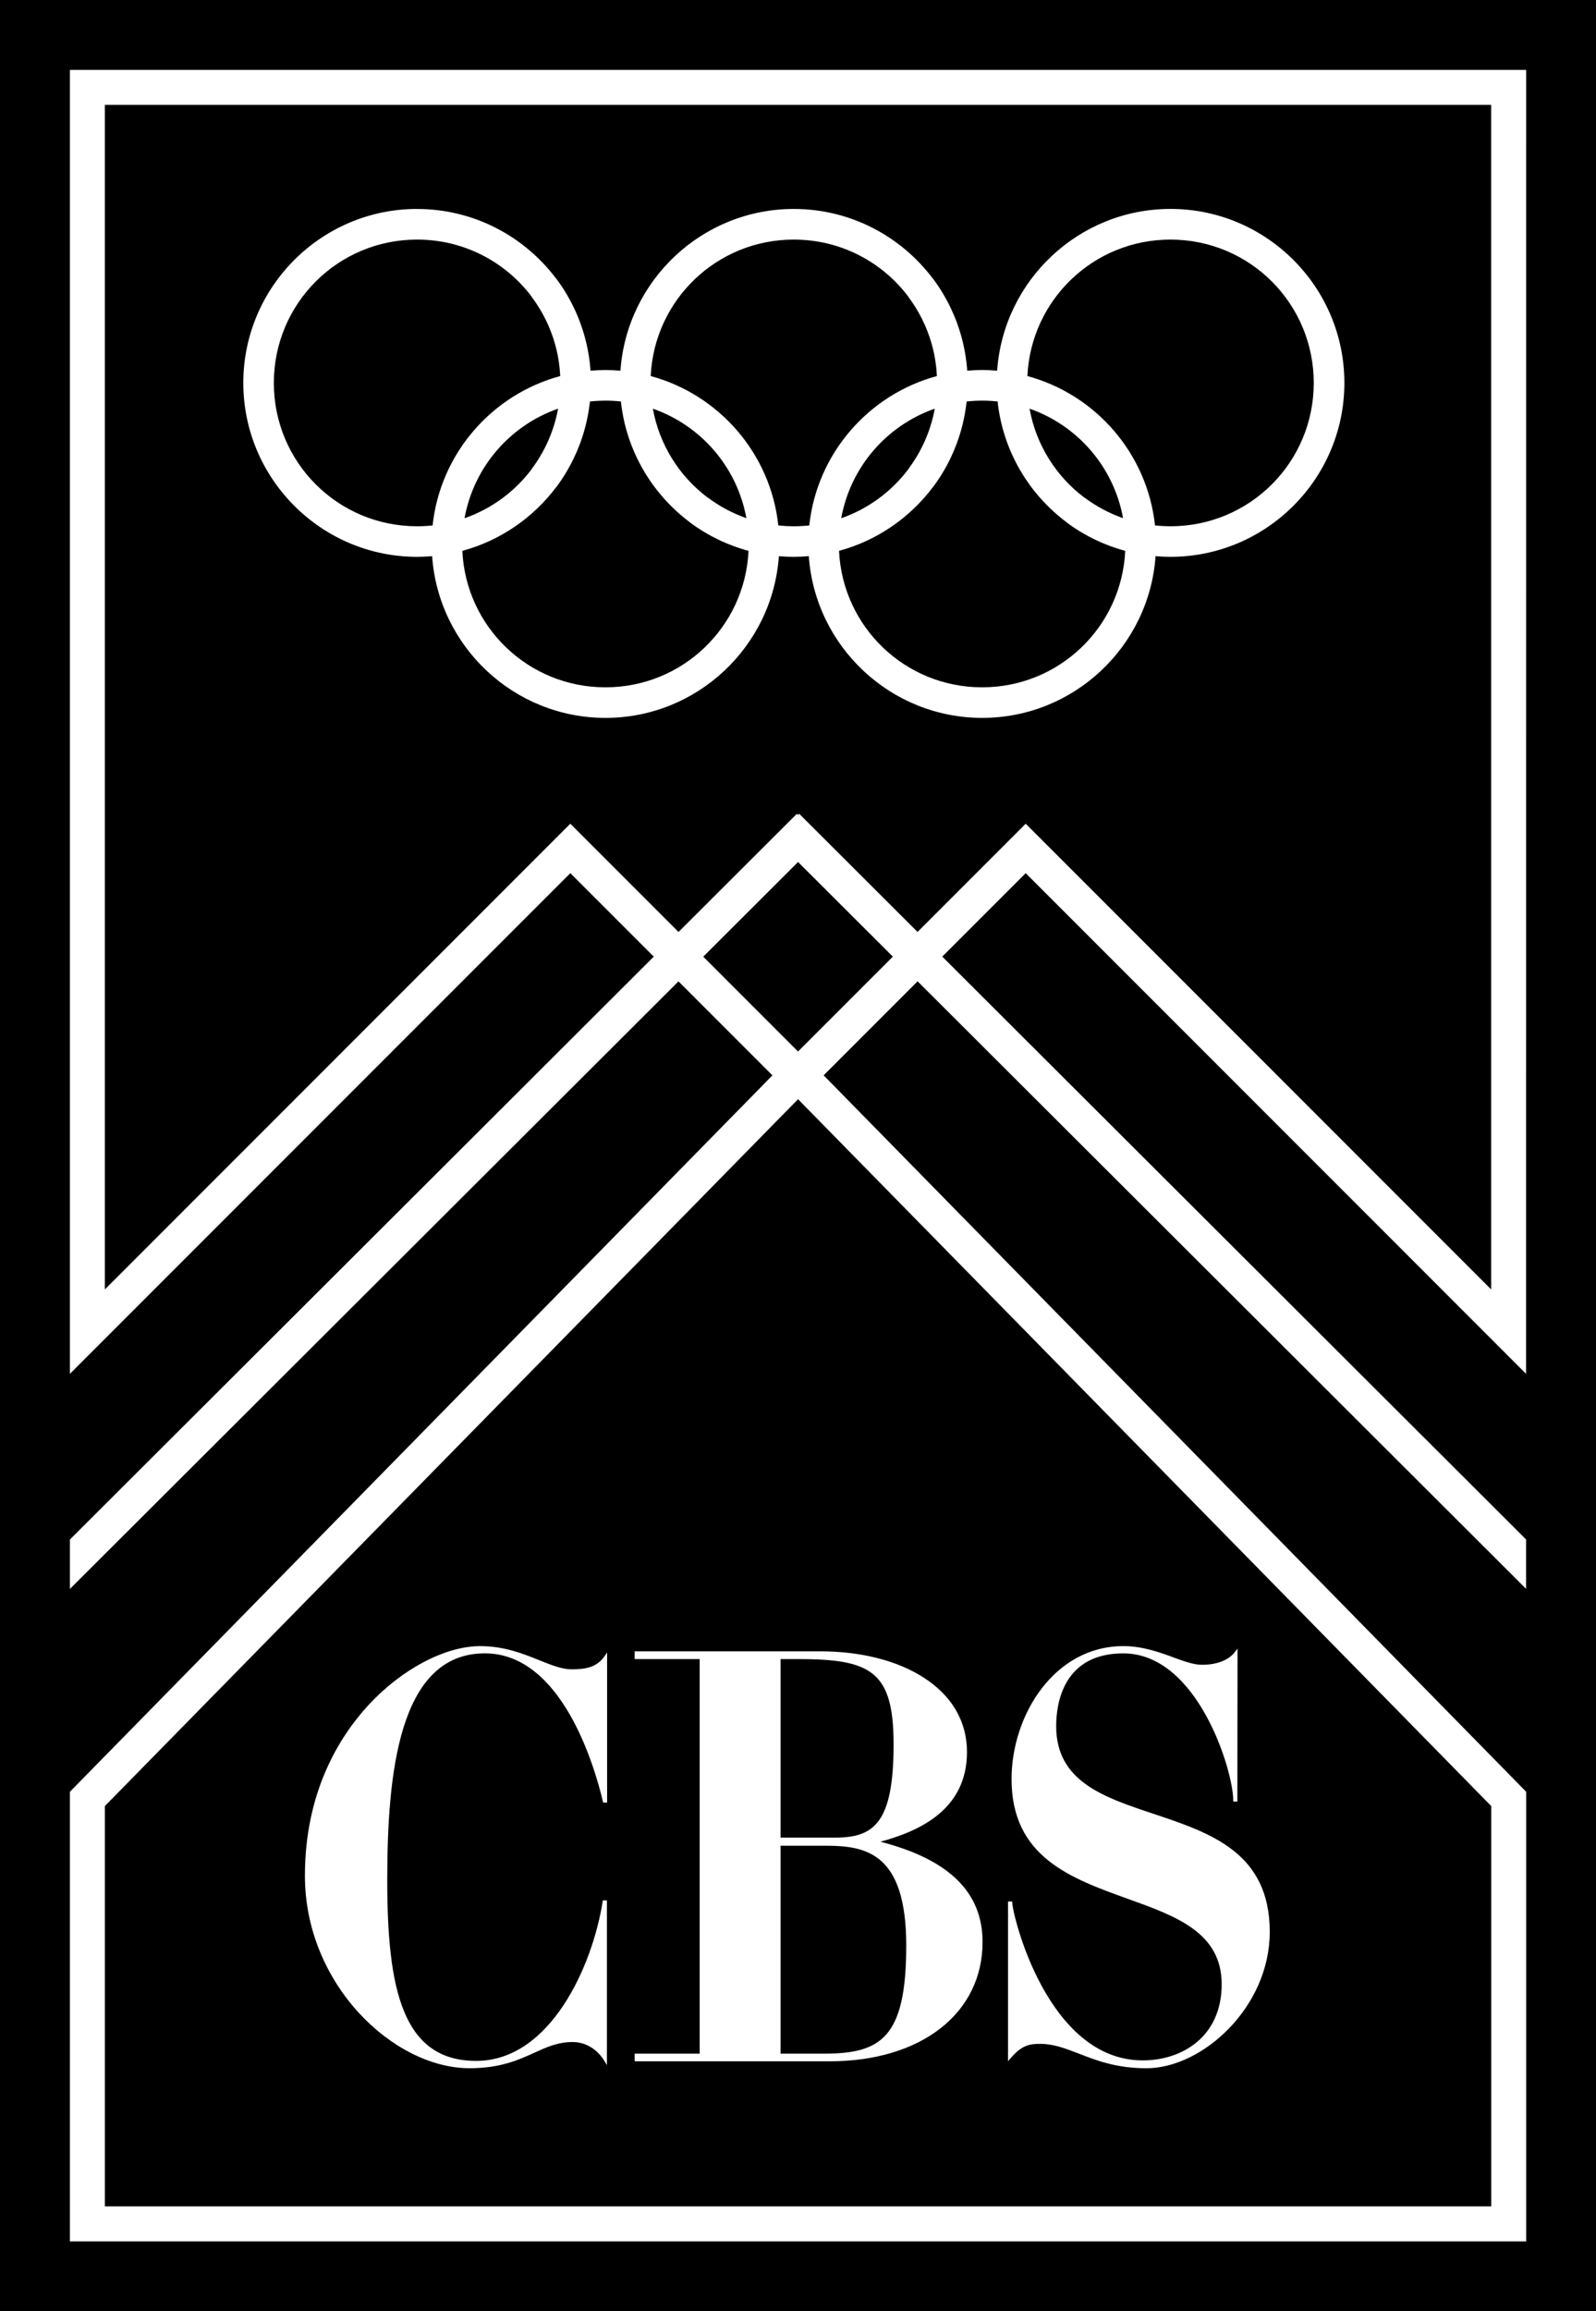 <?xml version="1.0" encoding="UTF-8" standalone="no"?>
<!-- Created with Inkscape (http://www.inkscape.org/) -->

<svg
   xmlns:dc="http://purl.org/dc/elements/1.1/"
   xmlns:cc="http://creativecommons.org/ns#"
   xmlns:rdf="http://www.w3.org/1999/02/22-rdf-syntax-ns#"
   xmlns:svg="http://www.w3.org/2000/svg"
   xmlns="http://www.w3.org/2000/svg"
   xmlns:sodipodi="http://sodipodi.sourceforge.net/DTD/sodipodi-0.dtd"
   xmlns:inkscape="http://www.inkscape.org/namespaces/inkscape"
   width="690.907"
   height="1000"
   viewBox="0 0 182.802 264.583"
   version="1.1"
   id="svg36922"
   sodipodi:docname="CBS Olympics (Print 2).svg"
   inkscape:version="0.92.2 (5c3e80d, 2017-08-06)">
  <defs
     id="defs36916">
    <filter
       inkscape:collect="always"
       id="filter4743"
       x="-0.24"
       width="1.48"
       y="-0.24"
       height="1.48"
       style="color-interpolation-filters:sRGB">
      <feGaussianBlur
         inkscape:collect="always"
         stdDeviation="18.516"
         id="feGaussianBlur4745" />
    </filter>
    <clipPath
       clipPathUnits="userSpaceOnUse"
       id="clipPath4749">
      <path
         d="M 92.594,0 C 41.486,-9.9999997e-7 0,41.486 0,92.594 0,143.702 41.486,185.156 92.594,185.156 143.702,185.156 185.156,143.702 185.156,92.594 185.156,41.486 143.702,0 92.594,0 Z m -3.406,39.5 c 0.915,-0.018 1.833,-0.012 2.75,0 30.87,-0.128 61.29,15.769 78.187,41.719 2.262,3.355 5.248,8.747 6.406,11.375 C 166.029,115.033 146.031,132.66 122.562,140.531 92.012,151.365 55.798,144.824 31.719,122.906 22.047,114.505 14.586,103.611 8.594,92.594 11.139,88.495 14.014,82.719 17.312,78.375 33.419,55.073 60.826,40.054 89.188,39.5 Z m 3.375,8.562 c -24.575,0 -44.5,19.925 -44.5,44.5 0,24.575 19.925,44.531 44.5,44.531 24.575,0 44.531,-19.957 44.531,-44.531 0,-24.575 -19.957,-44.5 -44.531,-44.5 z"
         style="fill:#e6e6e6;filter:url(#filter4743)"
         id="path4751"
         inkscape:connector-curvature="0" />
    </clipPath>
    <clipPath
       clipPathUnits="userSpaceOnUse"
       id="clipPath4753">
      <path
         d="M 92.594,0 C 41.486,-9.9999997e-7 0,41.486 0,92.594 0,143.702 41.486,185.156 92.594,185.156 143.702,185.156 185.156,143.702 185.156,92.594 185.156,41.486 143.702,0 92.594,0 Z m -3.406,39.5 c 0.915,-0.018 1.833,-0.012 2.75,0 30.87,-0.128 61.29,15.769 78.187,41.719 2.262,3.355 5.248,8.747 6.406,11.375 C 166.029,115.033 146.031,132.66 122.562,140.531 92.012,151.365 55.798,144.824 31.719,122.906 22.047,114.505 14.586,103.611 8.594,92.594 11.139,88.495 14.014,82.719 17.312,78.375 33.419,55.073 60.826,40.054 89.188,39.5 Z m 3.375,8.562 c -24.575,0 -44.5,19.925 -44.5,44.5 0,24.575 19.925,44.531 44.5,44.531 24.575,0 44.531,-19.957 44.531,-44.531 0,-24.575 -19.957,-44.5 -44.531,-44.5 z"
         style="fill:#e6e6e6;filter:url(#filter4743)"
         id="path4755"
         inkscape:connector-curvature="0" />
    </clipPath>
  </defs>
  <sodipodi:namedview
     id="base"
     pagecolor="#ffffff"
     bordercolor="#666666"
     borderopacity="1.0"
     inkscape:pageopacity="0.0"
     inkscape:pageshadow="2"
     inkscape:zoom="0.49497475"
     inkscape:cx="225.86589"
     inkscape:cy="489.2527"
     inkscape:document-units="px"
     inkscape:current-layer="layer1"
     showgrid="false"
     units="px"
     inkscape:window-width="1366"
     inkscape:window-height="705"
     inkscape:window-x="-8"
     inkscape:window-y="-8"
     inkscape:window-maximized="1" />
  <g
     inkscape:label="Layer 1"
     inkscape:groupmode="layer"
     id="layer1"
     transform="translate(0,-32.417)">
    <path
       style="color:#000000;font-style:normal;font-variant:normal;font-weight:normal;font-stretch:normal;font-size:medium;line-height:normal;font-family:sans-serif;font-variant-ligatures:normal;font-variant-position:normal;font-variant-caps:normal;font-variant-numeric:normal;font-variant-alternates:normal;font-feature-settings:normal;text-indent:0;text-align:start;text-decoration:none;text-decoration-line:none;text-decoration-style:solid;text-decoration-color:#000000;letter-spacing:normal;word-spacing:normal;text-transform:none;writing-mode:lr-tb;direction:ltr;text-orientation:mixed;dominant-baseline:auto;baseline-shift:baseline;text-anchor:start;white-space:normal;shape-padding:0;clip-rule:nonzero;display:inline;overflow:visible;visibility:visible;opacity:1;isolation:auto;mix-blend-mode:normal;color-interpolation:sRGB;color-interpolation-filters:linearRGB;solid-color:#000000;solid-opacity:1;vector-effect:none;fill:#000000;fill-opacity:1;fill-rule:nonzero;stroke:none;stroke-width:1.237;stroke-linecap:butt;stroke-linejoin:miter;stroke-miterlimit:4;stroke-dasharray:none;stroke-dashoffset:0;stroke-opacity:1;color-rendering:auto;image-rendering:auto;shape-rendering:auto;text-rendering:auto;enable-background:accumulate"
       d="M 0,32.417 V 297 H 182.803 V 32.417 Z m 8.008,8.005 H 174.803 l -0.011,149.263 -57.311,-57.313 -9.554,9.554 66.866,66.721 v 5.651 l -69.694,-69.544 -10.761,10.761 80.466,82.015 v 51.466 H 8.008 V 237.53 L 88.471,155.52 77.711,144.76 8.008,214.309 v -5.655 L 74.881,141.93 65.323,132.372 8.008,189.685 V 41.038 Z M 12.011,44.422 V 180.024 l 53.312,-53.312 12.392,12.392 13.557,-13.528 0.133,0.134 0.133,-0.135 13.555,13.526 12.387,-12.388 53.312,53.31 V 44.422 Z m 35.764,11.918 c 6.501,0 12.285,3.135 15.922,7.971 l 0.008,-0.006 c 0.788,1.051 1.456,2.161 2.01,3.313 0.002,0.004 0.004,0.007 0.006,0.011 8.59e-4,0.002 0.002,0.004 0.003,0.005 0.269,0.56 0.512,1.13 0.725,1.708 0.041,0.111 0.079,0.223 0.118,0.334 0.056,0.16 0.111,0.319 0.163,0.48 0.05,0.156 0.098,0.314 0.144,0.472 0.031,0.106 0.061,0.212 0.091,0.318 0.052,0.186 0.102,0.373 0.148,0.561 0.015,0.063 0.029,0.126 0.044,0.188 0.162,0.688 0.288,1.389 0.376,2.102 0.005,0.043 0.011,0.085 0.017,0.128 0.026,0.219 0.047,0.44 0.065,0.661 0.006,0.071 0.011,0.141 0.016,0.212 0.001,0.019 0.003,0.038 0.004,0.056 0.565,-0.049 1.136,-0.079 1.714,-0.079 0.578,0 1.148,0.03 1.714,0.079 0.72,-10.328 9.351,-18.517 19.858,-18.517 6.501,0 12.285,3.135 15.922,7.971 l 0.008,-0.006 c 0.788,1.051 1.456,2.161 2.01,3.313 0.002,0.004 0.004,0.007 0.006,0.011 0.27,0.562 0.514,1.133 0.728,1.713 0.041,0.111 0.079,0.223 0.118,0.334 0.056,0.16 0.111,0.319 0.163,0.48 0.051,0.156 0.098,0.314 0.144,0.472 0.031,0.106 0.061,0.212 0.091,0.318 0.052,0.186 0.102,0.373 0.148,0.561 0.015,0.063 0.029,0.126 0.044,0.188 0.162,0.688 0.288,1.389 0.376,2.102 0.005,0.043 0.011,0.085 0.017,0.128 0.026,0.219 0.047,0.44 0.066,0.661 0.006,0.071 0.011,0.141 0.016,0.212 0.001,0.019 0.003,0.038 0.004,0.056 0.565,-0.049 1.136,-0.079 1.714,-0.079 0.578,0 1.148,0.03 1.714,0.079 0.72,-10.328 9.352,-18.517 19.858,-18.517 10.977,0 19.913,8.936 19.913,19.913 0,10.977 -8.936,19.913 -19.913,19.913 -0.308,0 -0.615,-0.009 -0.921,-0.023 -0.113,-0.005 -0.224,-0.014 -0.336,-0.021 -0.152,-0.009 -0.305,-0.019 -0.457,-0.032 -0.722,10.326 -9.352,18.514 -19.858,18.514 -10.507,0 -19.138,-8.189 -19.858,-18.516 -0.565,0.049 -1.136,0.079 -1.714,0.079 -0.308,0 -0.615,-0.009 -0.921,-0.023 -0.113,-0.005 -0.224,-0.014 -0.336,-0.021 -0.152,-0.009 -0.305,-0.019 -0.457,-0.032 -0.722,10.326 -9.352,18.514 -19.858,18.514 -10.507,0 -19.138,-8.189 -19.858,-18.516 -0.565,0.049 -1.136,0.079 -1.714,0.079 -10.977,0 -19.913,-8.936 -19.913,-19.913 0,-10.977 8.936,-19.913 19.913,-19.913 z m 0,3.503 c -9.084,0 -16.41,7.327 -16.41,16.41 0,9.084 7.326,16.41 16.41,16.41 0.6,0 1.191,-0.034 1.774,-0.096 0.878,-8.238 6.805,-14.99 14.616,-17.1 -9.36e-4,-0.02 -5.91e-4,-0.04 -0.002,-0.06 -0.013,-0.259 -0.034,-0.516 -0.059,-0.772 -0.004,-0.04 -0.007,-0.079 -0.012,-0.119 -0.023,-0.216 -0.051,-0.43 -0.081,-0.643 -0.008,-0.054 -0.014,-0.109 -0.022,-0.163 -0.036,-0.231 -0.077,-0.459 -0.122,-0.686 -2.47e-4,-0.001 -2.87e-4,-0.003 -5.32e-4,-0.004 -0.032,-0.159 -0.069,-0.317 -0.105,-0.475 -0.015,-0.066 -0.03,-0.133 -0.046,-0.199 -0.047,-0.19 -0.097,-0.379 -0.15,-0.567 -0.004,-0.015 -0.008,-0.029 -0.012,-0.044 -0.54,-1.882 -1.423,-3.69 -2.651,-5.327 l 0.009,-0.006 C 57.921,62.416 53.157,59.843 47.775,59.843 Z m 43.145,0 c -8.82,0 -15.981,6.908 -16.39,15.624 7.81,2.109 13.736,8.86 14.615,17.097 0.097,0.011 0.194,0.02 0.291,0.029 0.136,0.012 0.272,0.023 0.409,0.031 0.109,0.007 0.218,0.015 0.328,0.02 0.247,0.011 0.496,0.019 0.746,0.019 0.6,0 1.191,-0.034 1.774,-0.096 0.878,-8.238 6.805,-14.99 14.616,-17.1 -0.013,-0.279 -0.033,-0.557 -0.06,-0.832 -0.004,-0.04 -0.007,-0.079 -0.012,-0.119 -0.023,-0.216 -0.051,-0.43 -0.082,-0.643 -0.008,-0.054 -0.014,-0.109 -0.022,-0.163 -0.036,-0.231 -0.077,-0.459 -0.122,-0.686 -0.032,-0.16 -0.069,-0.319 -0.106,-0.479 -0.015,-0.066 -0.03,-0.133 -0.046,-0.199 -0.046,-0.19 -0.097,-0.379 -0.15,-0.567 -0.004,-0.015 -0.008,-0.029 -0.012,-0.044 -0.54,-1.882 -1.423,-3.69 -2.651,-5.327 l 0.009,-0.006 c -2.99,-3.986 -7.754,-6.558 -13.137,-6.558 z m 43.145,0 c -8.82,0 -15.981,6.908 -16.39,15.624 7.81,2.109 13.736,8.86 14.615,17.097 0.097,0.011 0.194,0.02 0.291,0.029 0.136,0.012 0.272,0.023 0.409,0.031 0.109,0.007 0.218,0.015 0.328,0.02 0.247,0.011 0.496,0.019 0.746,0.019 9.084,0 16.41,-7.326 16.41,-16.41 0,-9.084 -7.326,-16.41 -16.41,-16.41 z M 69.347,78.281 c -0.6,0 -1.191,0.034 -1.774,0.096 -0.007,0.067 -0.018,0.133 -0.026,0.2 -0.005,0.044 -0.012,0.088 -0.017,0.132 -0.088,0.712 -0.213,1.411 -0.375,2.098 -0.015,0.063 -0.029,0.127 -0.044,0.19 -0.046,0.188 -0.096,0.375 -0.148,0.561 -0.029,0.106 -0.059,0.212 -0.091,0.318 -0.047,0.158 -0.094,0.316 -0.144,0.472 -0.052,0.161 -0.107,0.321 -0.163,0.48 -0.039,0.111 -0.077,0.224 -0.118,0.334 -0.214,0.578 -0.456,1.148 -0.725,1.708 -8.62e-4,0.002 -0.002,0.004 -0.003,0.005 -0.002,0.004 -0.004,0.007 -0.006,0.011 -0.554,1.151 -1.222,2.262 -2.01,3.313 l -0.008,-0.006 c -2.634,3.503 -6.396,6.109 -10.74,7.282 0.408,8.716 7.57,15.623 16.39,15.623 8.82,0 15.981,-6.907 16.39,-15.623 -0.035,-0.009 -0.069,-0.02 -0.103,-0.029 -0.135,-0.037 -0.27,-0.075 -0.404,-0.115 -0.146,-0.044 -0.291,-0.088 -0.435,-0.135 -0.156,-0.05 -0.31,-0.103 -0.465,-0.158 -0.118,-0.042 -0.237,-0.082 -0.355,-0.126 -0.251,-0.093 -0.5,-0.192 -0.746,-0.295 -0.019,-0.008 -0.039,-0.016 -0.059,-0.024 -1.484,-0.627 -2.895,-1.434 -4.2,-2.412 l 0.006,-0.008 c -4.302,-3.235 -7.256,-8.171 -7.856,-13.798 -0.583,-0.062 -1.174,-0.096 -1.774,-0.096 z m 43.145,0 c -0.6,0 -1.191,0.034 -1.774,0.096 -0.007,0.067 -0.018,0.133 -0.026,0.2 -0.005,0.044 -0.011,0.088 -0.017,0.132 -0.088,0.712 -0.213,1.411 -0.375,2.098 -0.015,0.063 -0.029,0.127 -0.044,0.19 -0.046,0.188 -0.096,0.375 -0.148,0.561 -0.029,0.106 -0.059,0.212 -0.09,0.318 -0.047,0.158 -0.094,0.316 -0.144,0.472 -0.052,0.161 -0.107,0.321 -0.163,0.48 -0.039,0.111 -0.076,0.224 -0.118,0.334 -0.214,0.578 -0.456,1.148 -0.725,1.708 -8.5e-4,0.002 -0.002,0.004 -0.003,0.005 -0.555,1.155 -1.225,2.27 -2.016,3.324 l -0.008,-0.006 c -2.634,3.503 -6.396,6.109 -10.74,7.282 0.408,8.716 7.57,15.623 16.39,15.623 8.82,0 15.981,-6.907 16.39,-15.623 -0.035,-0.009 -0.069,-0.02 -0.103,-0.029 -0.135,-0.037 -0.27,-0.075 -0.404,-0.115 -0.146,-0.044 -0.291,-0.088 -0.435,-0.135 -0.156,-0.05 -0.31,-0.103 -0.465,-0.158 -0.118,-0.042 -0.237,-0.082 -0.355,-0.126 -0.251,-0.093 -0.5,-0.192 -0.746,-0.295 -0.019,-0.008 -0.039,-0.016 -0.059,-0.024 -1.484,-0.627 -2.895,-1.434 -4.2,-2.412 l 0.006,-0.008 c -4.302,-3.235 -7.256,-8.171 -7.856,-13.798 -0.583,-0.062 -1.174,-0.096 -1.774,-0.096 z m -37.715,0.919 c 0.749,4.154 3.051,7.759 6.29,10.189 l 0.006,-0.009 c 1.351,1.013 2.841,1.802 4.414,2.354 C 84.428,85.878 80.278,81.12 74.777,79.2 Z m 43.145,0 c 0.749,4.154 3.051,7.759 6.29,10.189 l 0.006,-0.009 c 1.351,1.013 2.841,1.802 4.414,2.354 -1.06,-5.856 -5.209,-10.614 -10.711,-12.534 z m -54.004,5.32e-4 c -5.504,1.921 -9.655,6.683 -10.712,12.543 3.101,-1.083 5.775,-3.064 7.706,-5.639 l -0.009,-0.006 c 1.229,-1.639 2.114,-3.449 2.653,-5.334 0.001,-0.004 0.003,-0.009 0.004,-0.013 0.002,-0.005 0.003,-0.011 0.004,-0.017 0.054,-0.191 0.105,-0.381 0.152,-0.573 0.016,-0.068 0.031,-0.136 0.047,-0.204 0.036,-0.157 0.073,-0.314 0.105,-0.472 2.42e-4,-0.001 2.89e-4,-0.003 5.32e-4,-0.004 0.019,-0.093 0.033,-0.188 0.05,-0.282 z m 43.145,0 c -5.504,1.921 -9.655,6.683 -10.712,12.543 3.101,-1.083 5.775,-3.064 7.706,-5.639 l -0.009,-0.006 c 1.229,-1.639 2.114,-3.449 2.653,-5.334 0.001,-0.004 0.002,-0.009 0.004,-0.013 0.056,-0.196 0.108,-0.392 0.156,-0.59 0.016,-0.068 0.031,-0.136 0.047,-0.204 0.036,-0.157 0.073,-0.314 0.105,-0.472 0.019,-0.095 0.033,-0.191 0.051,-0.286 z m -15.655,51.895 -10.861,10.838 10.856,10.856 10.862,-10.862 z m -0.002,27.152 -79.394,80.918 v 45.828 H 170.801 v -45.828 z m 37.253,62.608 c 2.271,0 4.294,0.751 5.915,1.357 1.112,0.413 2.239,0.774 2.97,0.774 h 0.013 c 0.14,0.012 2.701,0.121 3.893,-1.465 l 0.293,-0.385 -0.019,17.514 h -0.474 v -0.168 c 0,-3.323 -4.053,-16.796 -12.59,-16.796 -6.935,0 -7.689,5.827 -7.689,8.332 0,6.317 5.402,8.123 11.117,10.025 h -0.002 c 6.566,2.191 13.348,4.447 13.348,13.521 0,8.649 -7.726,15.615 -14.123,15.615 -3.435,0 -5.719,-0.887 -7.737,-1.673 -1.549,-0.594 -2.885,-1.12 -4.442,-1.12 -1.128,0 -2.095,0.12 -3.388,1.657 l -0.289,0.329 v -18.284 h 0.478 v 0.064 c 0,1.405 4.009,18.128 14.953,18.128 4.495,0 9.042,-2.693 9.042,-8.725 0,-5.916 -5.241,-7.798 -10.792,-9.784 -6.53,-2.356 -13.276,-4.78 -13.276,-13.693 0,-7.316 4.896,-15.222 12.798,-15.222 z m -73.671,0.002 c 2.765,0 4.908,0.859 6.786,1.617 1.389,0.554 2.576,1.039 3.712,1.039 1.674,0 2.894,-0.265 3.757,-1.505 l 0.293,-0.425 v 17.185 h -0.45 l -0.032,-0.12 C 68.119,234.667 64.362,221.684 55.533,221.684 h -10e-4 c -9.905,0 -11.177,13.898 -11.177,25.986 0,12.413 1.733,20.668 10.177,20.668 8.512,0 13.34,-10.904 14.492,-18.228 l 0.029,-0.145 h 0.462 v 18.859 l -0.293,-0.486 c -0.827,-1.36 -2.175,-2.159 -3.624,-2.159 -1.698,0 -2.95,0.57 -4.402,1.228 -1.834,0.839 -3.913,1.77 -7.413,1.77 -8.729,0 -18.858,-9.62 -18.858,-22.025 0,-9.608 3.941,-15.917 7.248,-19.512 3.785,-4.122 8.809,-6.782 12.814,-6.782 z m 17.704,0.595 h 21.278 c 4.599,0 8.797,1.055 11.791,2.986 3.271,2.083 4.993,5.041 4.993,8.54 0,6.642 -5.498,9.066 -9.917,10.27 7.862,2.027 11.703,5.783 11.703,11.478 0,8.175 -7.043,13.657 -17.522,13.657 H 72.692 v -0.875 h 7.448 v -45.169 h -7.448 z m 16.711,0.887 v 20.439 h 6.245 c 4.439,0 6.702,-1.653 6.702,-10.667 0,-8.424 -2.608,-9.772 -10.976,-9.772 z m 0,21.366 v 23.803 h 4.973 c 6.513,0 9.423,-1.789 9.423,-12.372 0,-10.547 -4.547,-11.43 -9.19,-11.43 z"
       id="path37673"
       inkscape:connector-curvature="0" />
  </g>
</svg>
